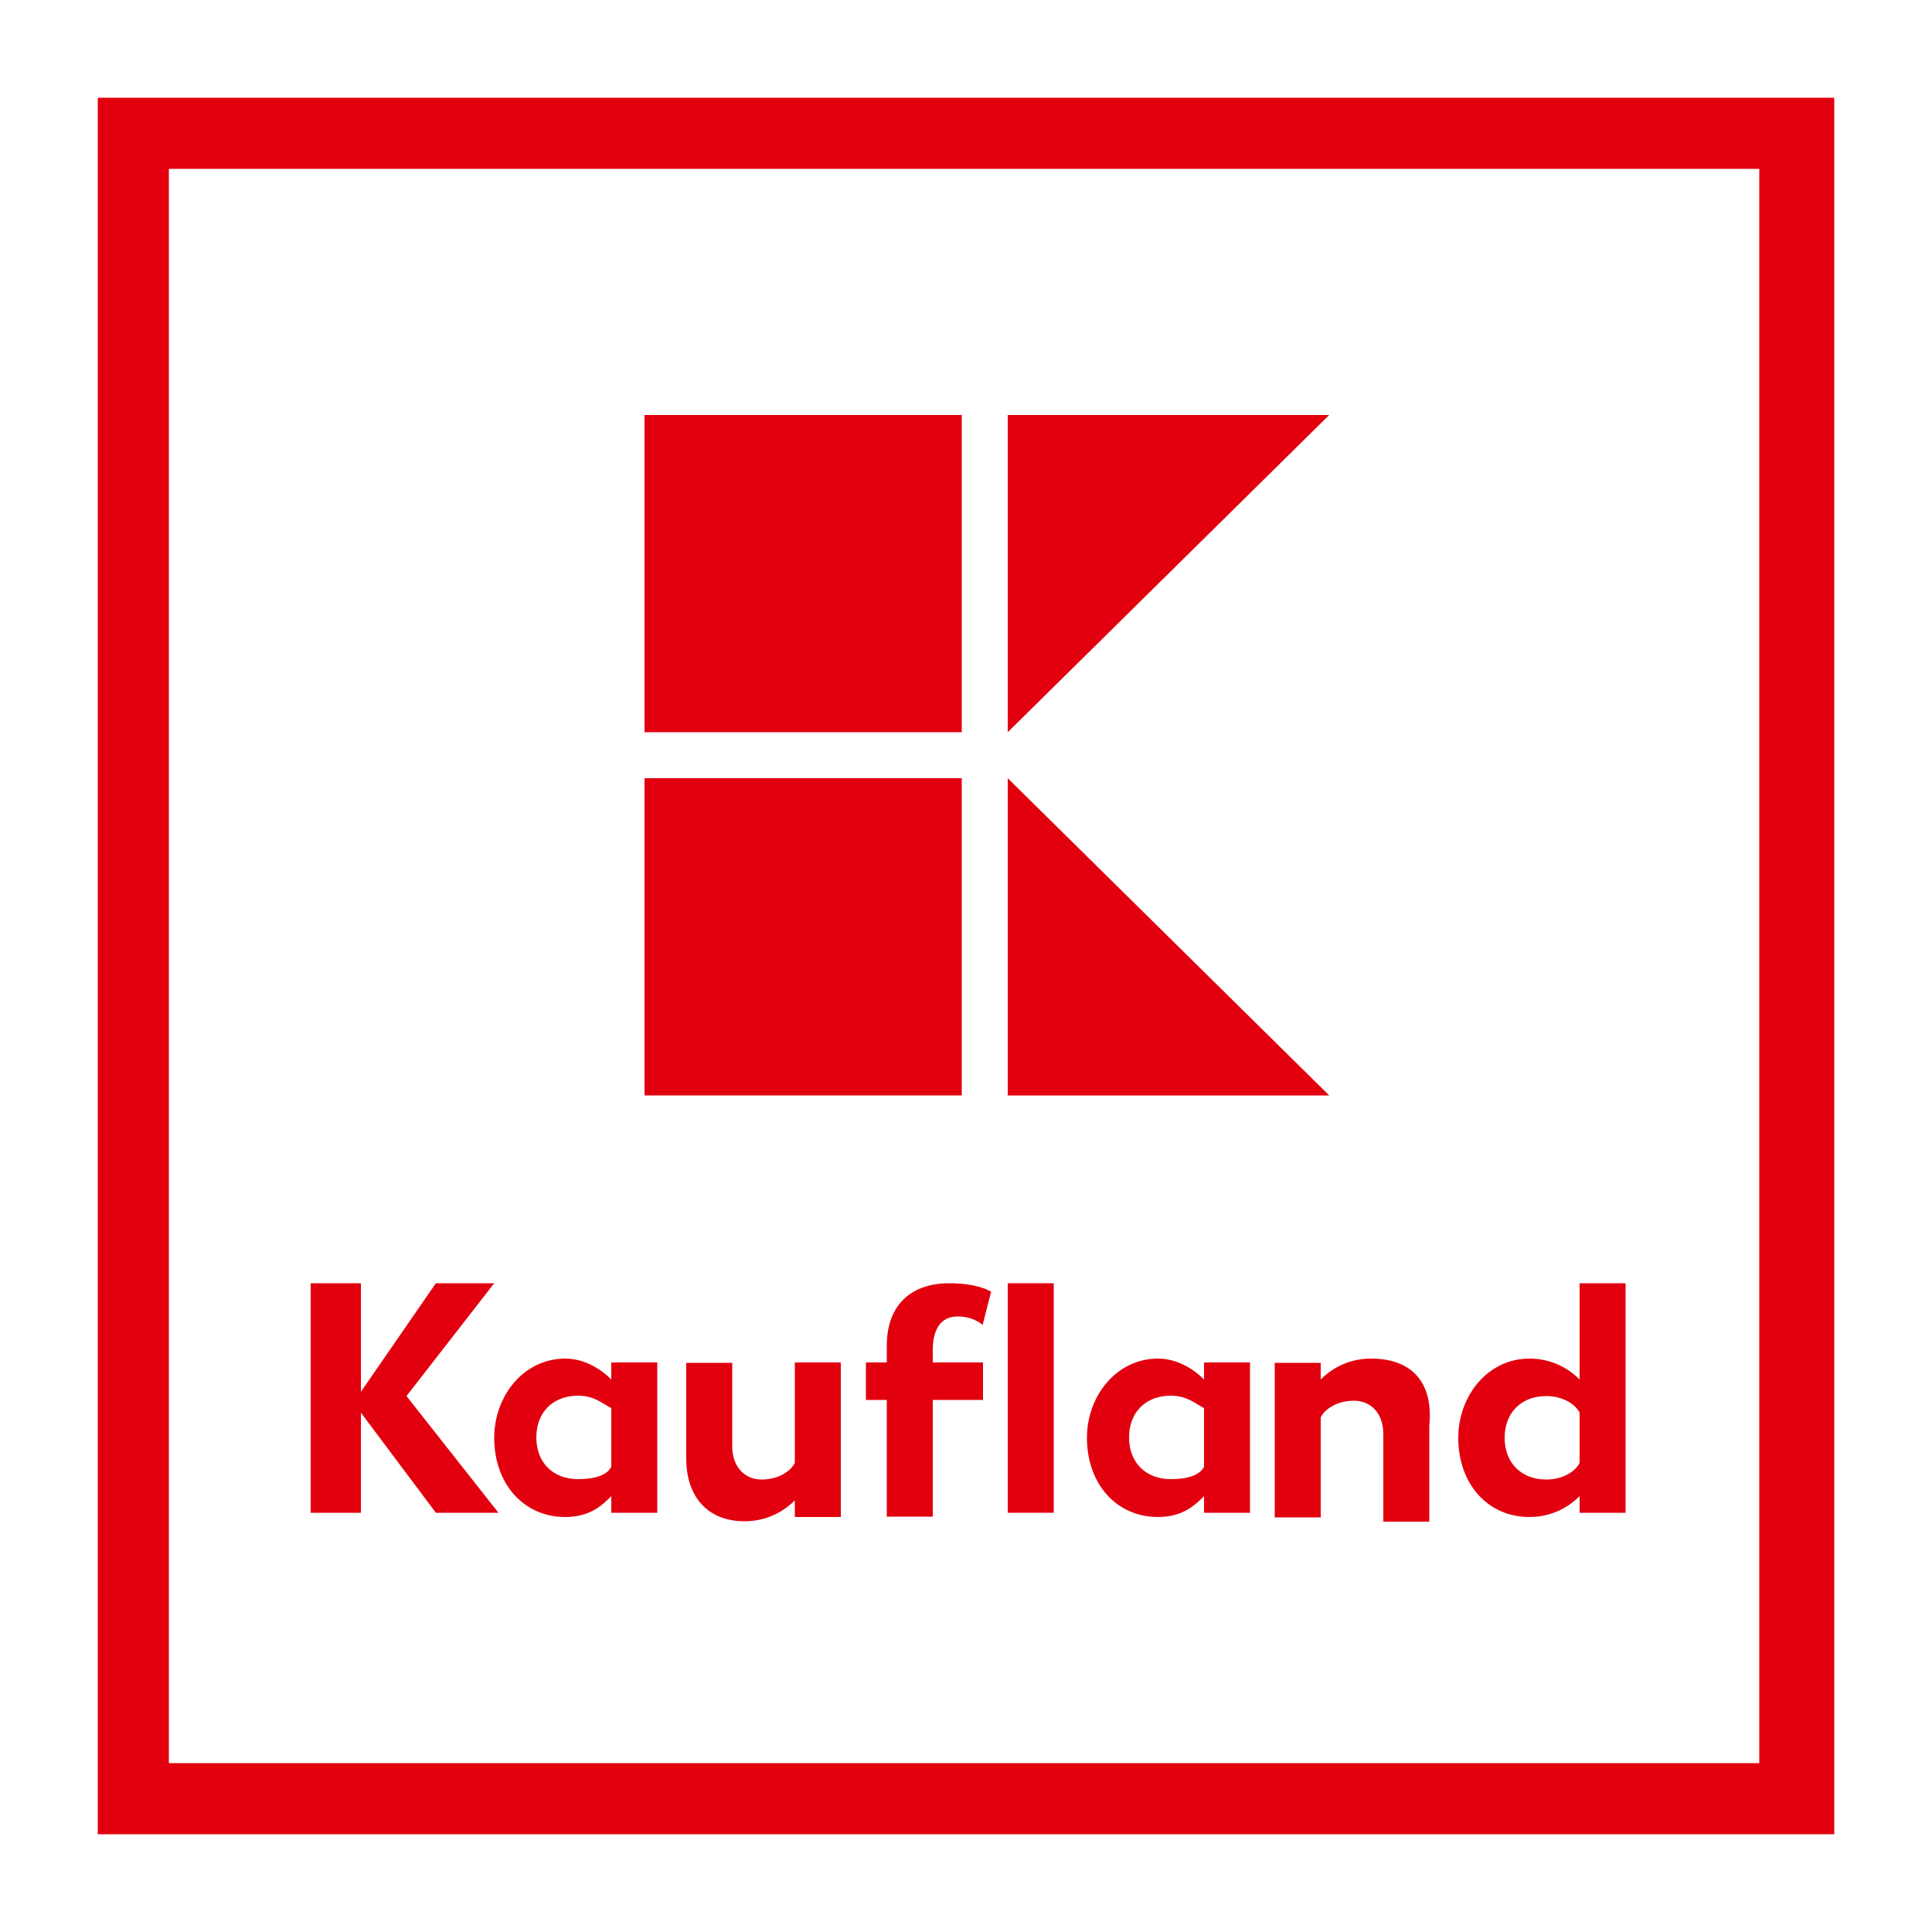 <?xml version="1.0" encoding="utf-8"?>
<!-- Generator: Adobe Illustrator 23.0.1, SVG Export Plug-In . SVG Version: 6.00 Build 0)  -->
<svg version="1.0" id="Warstwa_1" xmlns="http://www.w3.org/2000/svg" xmlns:xlink="http://www.w3.org/1999/xlink" x="0px" y="0px"
	 viewBox="0 0 500 500" style="enable-background:new 0 0 500 500;" xml:space="preserve">
<style type="text/css">
	.st0{fill:#E2000F;}
	.st1{clip-path:url(#SVGID_2_);fill:#E2000F;}
	.st2{clip-path:url(#SVGID_4_);fill:#E2000F;}
	.st3{clip-path:url(#SVGID_6_);fill:#E2000F;}
	.st4{clip-path:url(#SVGID_8_);fill:#E2000F;}
	.st5{clip-path:url(#SVGID_10_);fill:#E2000F;}
	.st6{clip-path:url(#SVGID_12_);fill:#E2000F;}
	.st7{clip-path:url(#SVGID_14_);fill:#E2000F;}
</style>
<g>
	<path class="st0" d="M25.3,474.7h449.4V25.3H25.3V474.7z M456.3,456.3H43.7V43.7h411.6v412.7H456.3z"/>
	<rect x="166.8" y="201.4" class="st0" width="82.1" height="82.1"/>
	<polygon class="st0" points="260.8,201.4 260.8,283.5 344,283.5 	"/>
	<rect x="166.8" y="107.4" class="st0" width="82.1" height="82.1"/>
	<polygon class="st0" points="260.8,107.4 260.8,189.5 344,107.4 	"/>
	<polygon class="st0" points="127.9,332.1 112.8,332.1 93.4,360.2 93.4,332.1 80.4,332.1 80.4,391.5 93.4,391.5 93.4,365.6 
		112.8,391.5 129,391.5 105.2,361.3 	"/>
	<g>
		<g>
			<defs>
				<rect id="SVGID_1_" x="6.9" y="6.9" width="486.2" height="486.2"/>
			</defs>
			<clipPath id="SVGID_2_">
				<use xlink:href="#SVGID_1_"  style="overflow:visible;"/>
			</clipPath>
			<path class="st1" d="M205.7,378.6c-1.1,2.2-4.3,4.3-8.6,4.3s-7.6-3.2-7.6-8.6v-21.6h-11.9v24.8c0,9.7,5.4,16.2,15.1,16.2
				c6.5,0,10.8-3.2,13-5.4v4.3h11.9v-40h-11.9V378.6z"/>
		</g>
		<g>
			<defs>
				<rect id="SVGID_3_" x="6.9" y="6.9" width="486.2" height="486.2"/>
			</defs>
			<clipPath id="SVGID_4_">
				<use xlink:href="#SVGID_3_"  style="overflow:visible;"/>
			</clipPath>
			<path class="st2" d="M311.6,357c-2.2-2.2-6.5-5.4-11.9-5.4c-10.8,0-18.4,9.7-18.4,20.5c0,11.9,7.6,20.5,18.4,20.5
				c6.5,0,9.7-3.2,11.9-5.4v4.3h11.9v-38.9h-11.9V357z M311.6,379.6c-1.1,2.2-4.3,3.2-8.6,3.2c-6.5,0-10.8-4.3-10.8-10.8
				c0-6.5,4.3-10.8,10.8-10.8c4.3,0,6.5,2.2,8.6,3.2V379.6z"/>
		</g>
		<g>
			<defs>
				<rect id="SVGID_5_" x="6.9" y="6.9" width="486.2" height="486.2"/>
			</defs>
			<clipPath id="SVGID_6_">
				<use xlink:href="#SVGID_5_"  style="overflow:visible;"/>
			</clipPath>
			<path class="st3" d="M158.2,357c-2.2-2.2-6.5-5.4-11.9-5.4c-10.8,0-18.4,9.7-18.4,20.5c0,11.9,7.6,20.5,18.4,20.5
				c6.5,0,9.7-3.2,11.9-5.4v4.3h11.9v-38.9h-11.9V357z M158.2,379.6c-1.1,2.2-4.3,3.2-8.6,3.2c-6.5,0-10.8-4.3-10.8-10.8
				c0-6.5,4.3-10.8,10.8-10.8c4.3,0,6.5,2.2,8.6,3.2V379.6z"/>
		</g>
		<g>
			<defs>
				<rect id="SVGID_7_" x="6.9" y="6.9" width="486.2" height="486.2"/>
			</defs>
			<clipPath id="SVGID_8_">
				<use xlink:href="#SVGID_7_"  style="overflow:visible;"/>
			</clipPath>
			<path class="st4" d="M408.8,332.1V357c-2.2-2.2-6.5-5.4-13-5.4c-10.8,0-18.4,9.7-18.4,20.5c0,11.9,7.6,20.5,18.4,20.5
				c6.5,0,10.8-3.2,13-5.4v4.3h11.9v-59.4C420.7,332.1,408.8,332.1,408.8,332.1z M408.8,378.6c-1.1,2.2-4.3,4.3-8.6,4.3
				c-6.5,0-10.8-4.3-10.8-10.8c0-6.5,4.3-10.8,10.8-10.8c4.3,0,7.6,2.2,8.6,4.3V378.6z"/>
		</g>
		<g>
			<defs>
				<rect id="SVGID_9_" x="6.9" y="6.9" width="486.2" height="486.2"/>
			</defs>
			<clipPath id="SVGID_10_">
				<use xlink:href="#SVGID_9_"  style="overflow:visible;"/>
			</clipPath>
			<path class="st5" d="M354.8,351.6c-6.5,0-10.8,3.2-13,5.4v-4.3h-11.9v40h11.9v-25.9c1.1-2.2,4.3-4.3,8.6-4.3s7.6,3.2,7.6,8.6
				v22.7h11.9v-24.8C371,358,365.6,351.6,354.8,351.6"/>
		</g>
		<g>
			<defs>
				<rect id="SVGID_11_" x="6.9" y="6.9" width="486.2" height="486.2"/>
			</defs>
			<clipPath id="SVGID_12_">
				<use xlink:href="#SVGID_11_"  style="overflow:visible;"/>
			</clipPath>
			<path class="st6" d="M247.8,340.7c4.3,0,6.5,2.2,6.5,2.2l2.2-8.6c0,0-3.2-2.2-10.8-2.2c-9.7,0-16.2,5.4-16.2,16.2v4.3h-5.4v9.7
				h5.4v30.2h11.9v-30.2h13v-9.7h-13v-3.2C241.4,344,243.5,340.7,247.8,340.7"/>
		</g>
		<g>
			<defs>
				<rect id="SVGID_13_" x="6.9" y="6.9" width="486.2" height="486.2"/>
			</defs>
			<clipPath id="SVGID_14_">
				<use xlink:href="#SVGID_13_"  style="overflow:visible;"/>
			</clipPath>
			<rect x="260.8" y="332.1" class="st7" width="11.9" height="59.4"/>
		</g>
	</g>
</g>
</svg>
